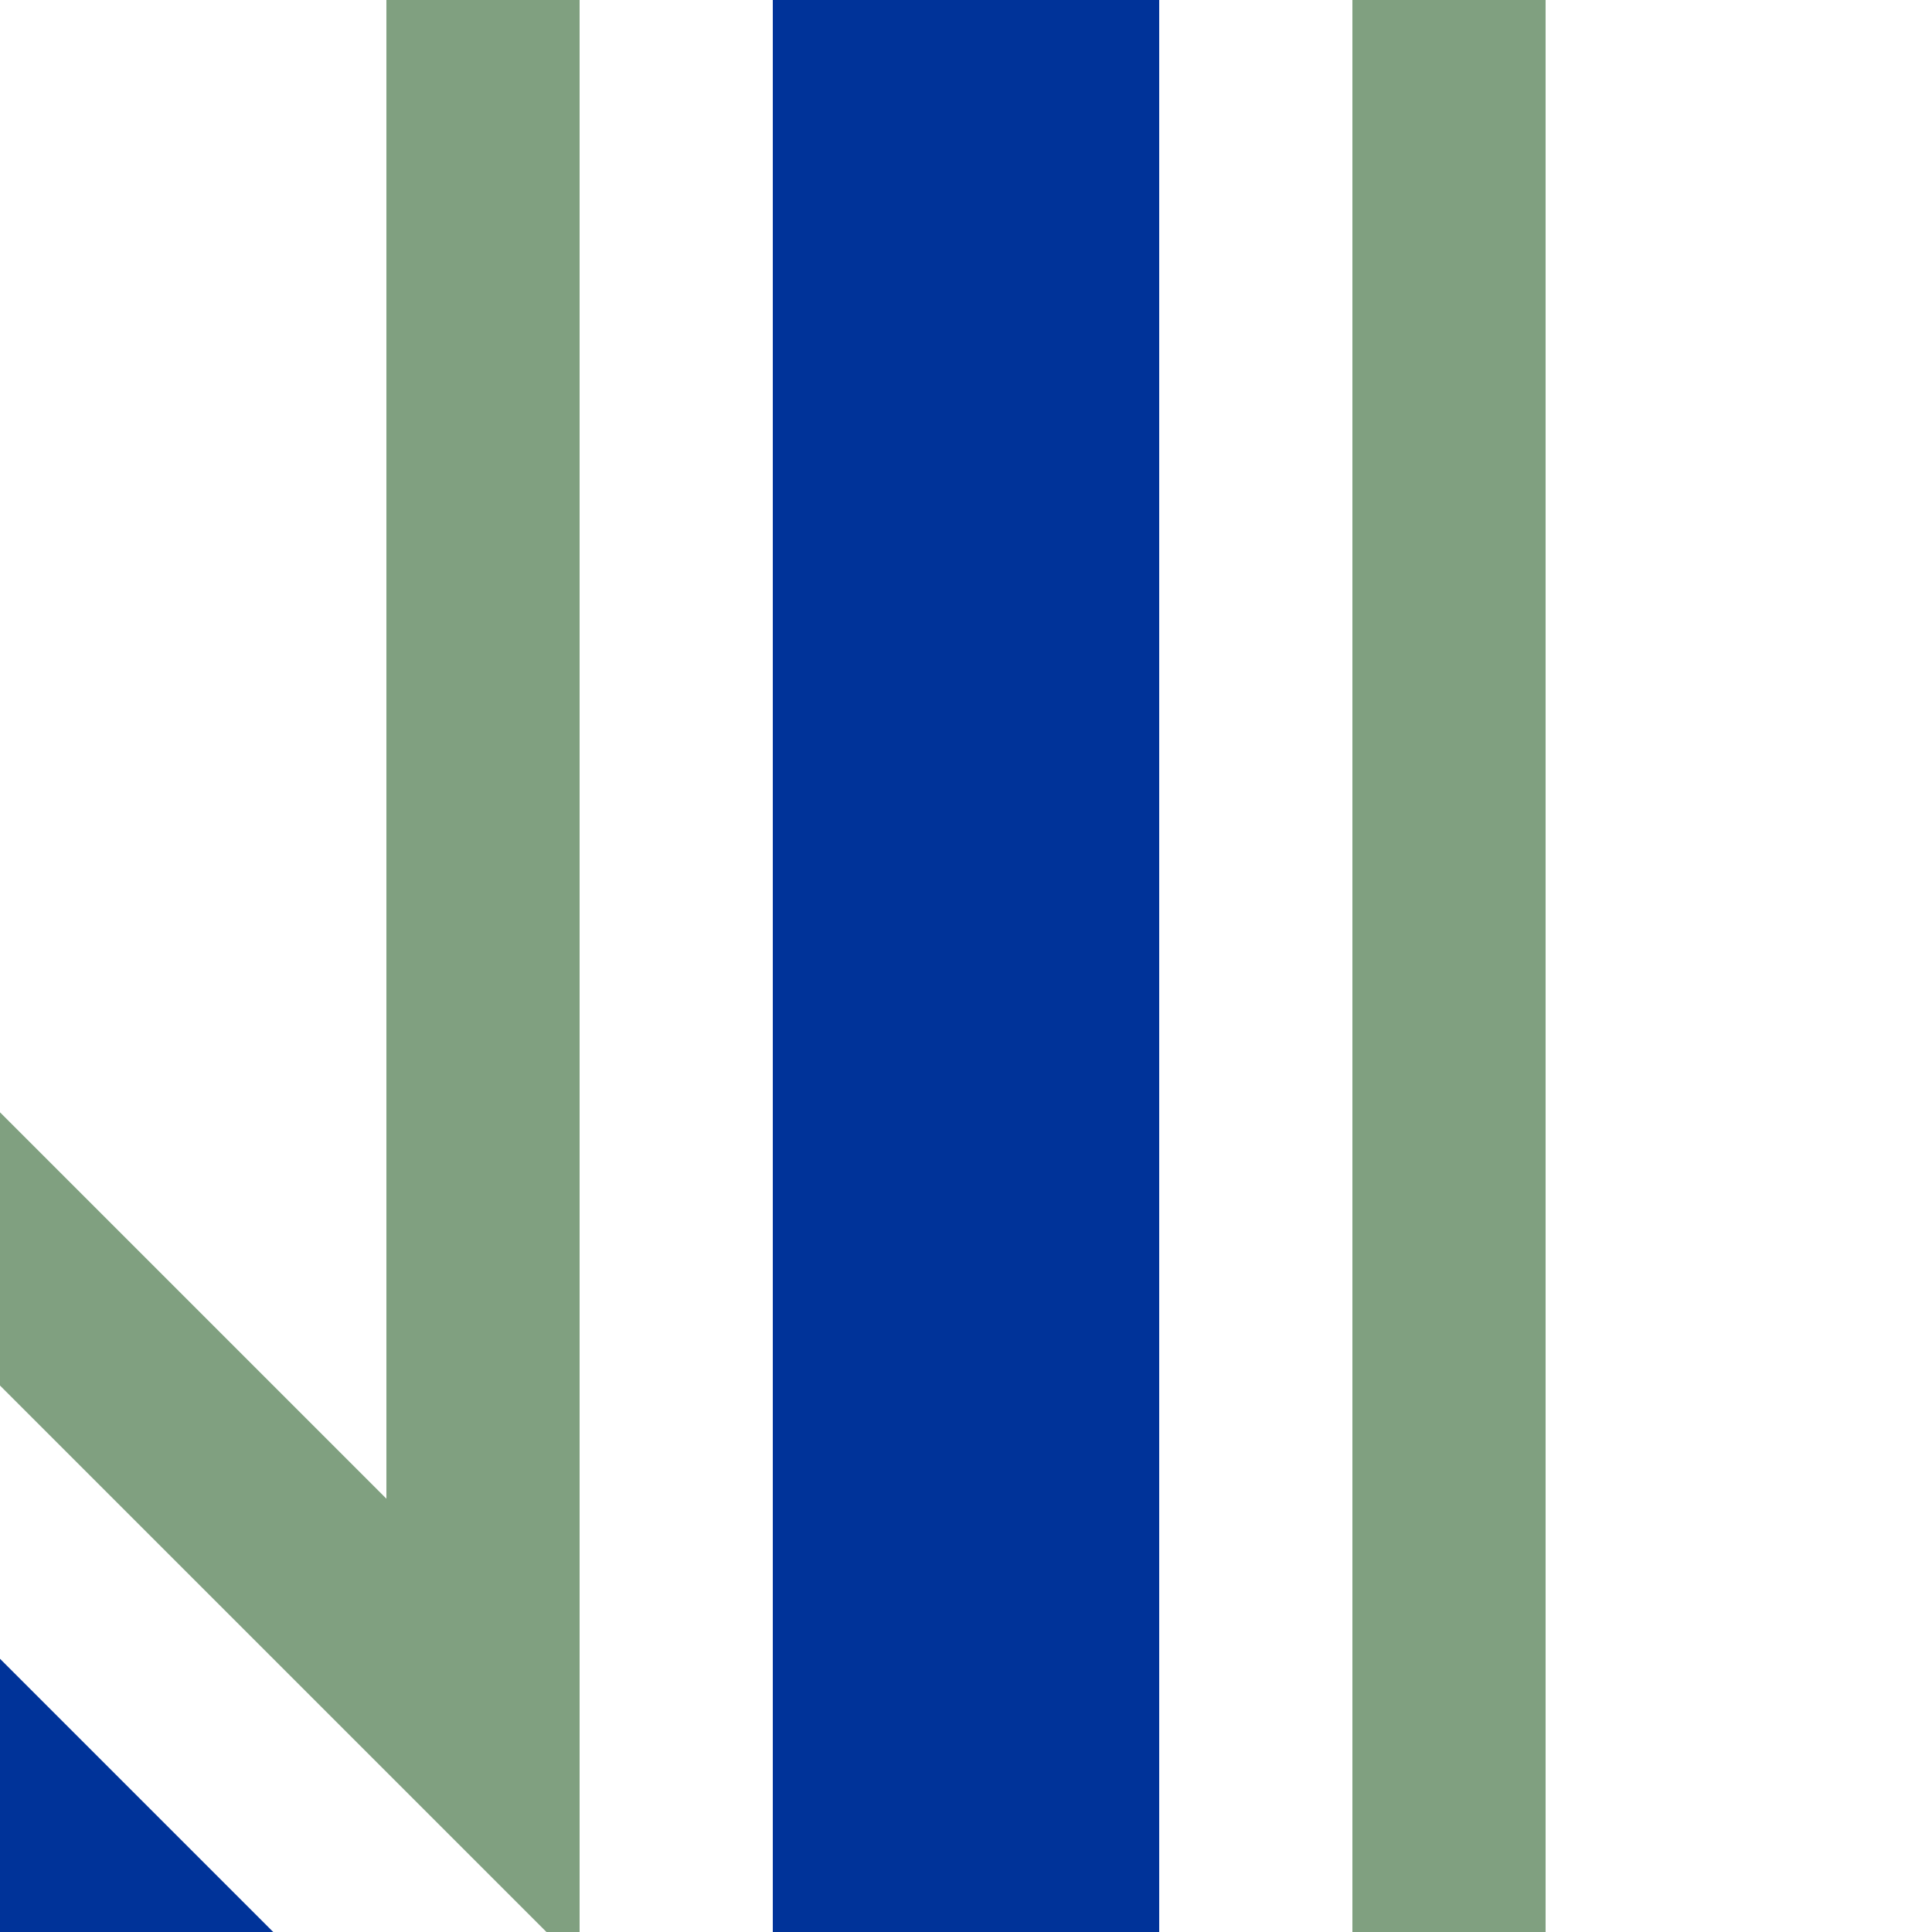 <?xml version="1.0" encoding="UTF-8"?>
<svg xmlns="http://www.w3.org/2000/svg" width="500" height="500">
 <title>uhSTR+hc3</title>
 <path stroke="#003399" d="m -40,460 80,80 M 250,0 V 500" stroke-width="100"/>
 <path stroke="#80A080" d="m -75,248.22 200,200 V 0 M 375,0 V 500" stroke-width="50" fill="none"/>
</svg>